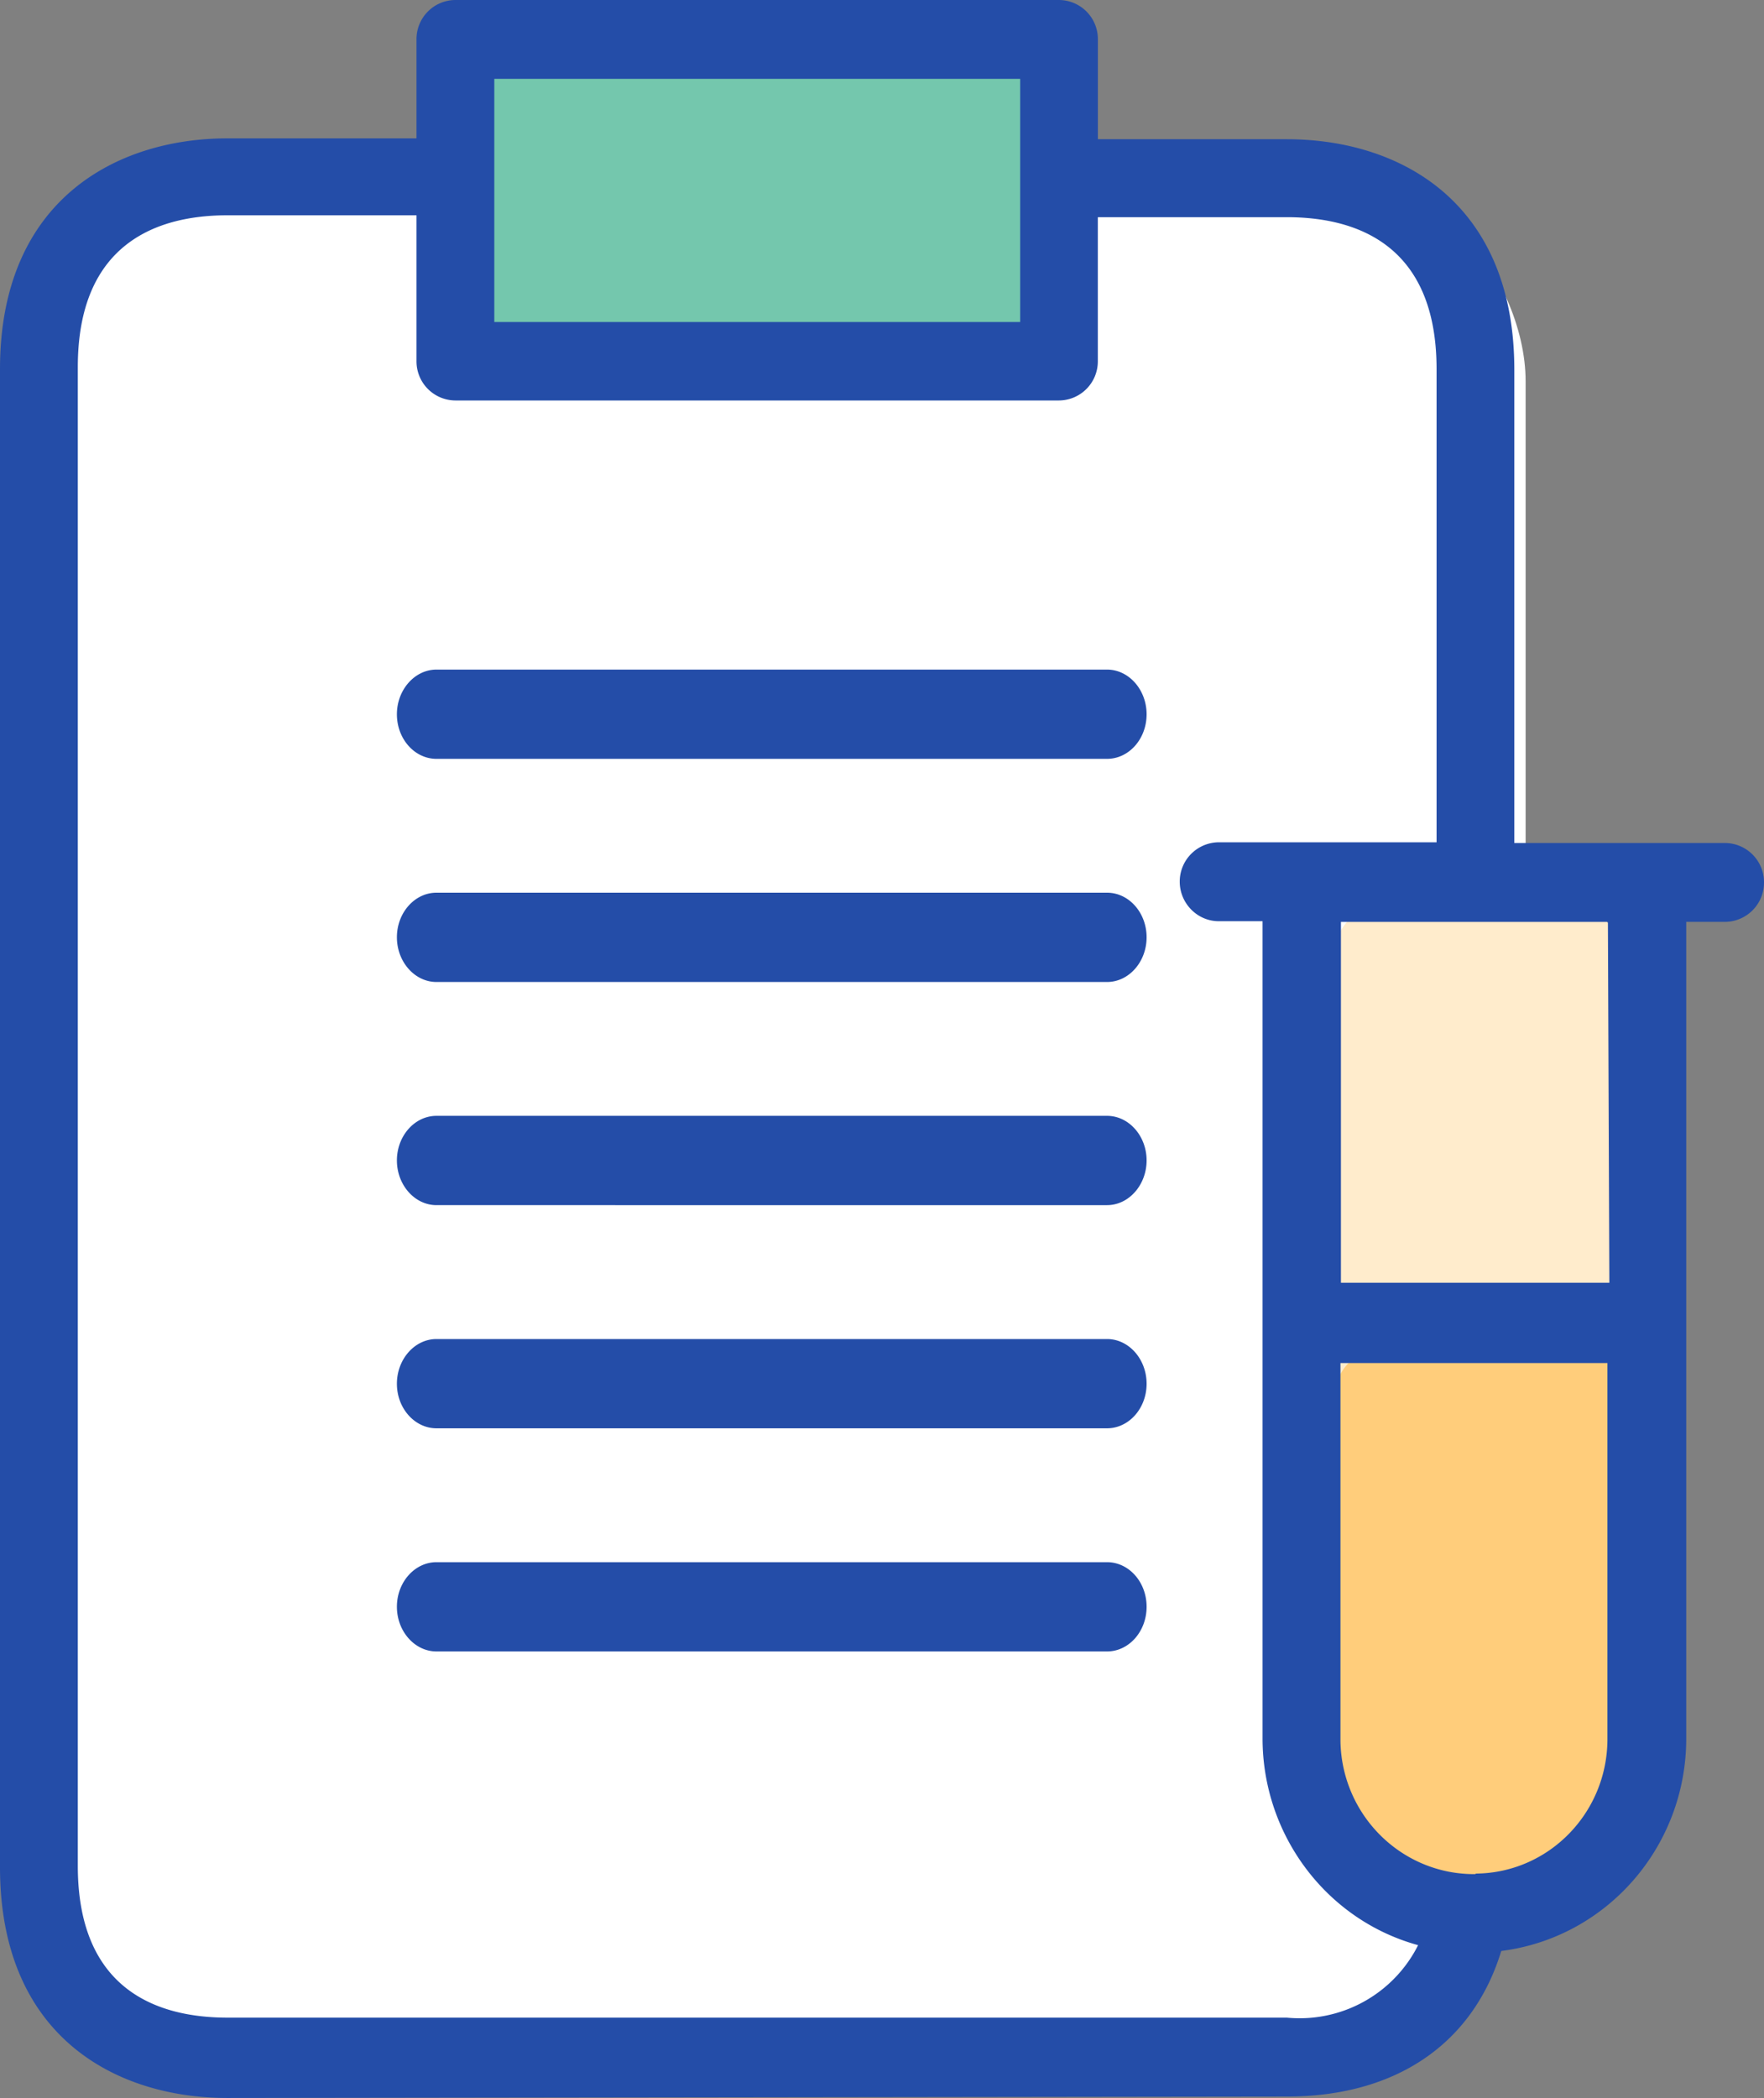 <svg xmlns="http://www.w3.org/2000/svg" width="37" height="44" fill-rule="evenodd"><rect width="100%" height="100%" fill="#808080" stroke="none"/><rect width="32" height="40" y="3" fill="#fff" fill-rule="nonzero" rx="5"/><rect width="6" height="21" x="28" y="19" fill="#ffeccc" rx="1"/><path fill="#ffcd7b" d="M29 28.287h4a1 1 0 0 1 1 1V39a1 1 0 0 1-1 1h-4a1 1 0 0 1-1-1v-9.713a1 1 0 0 1 1-1z"/><path fill="#74c7ad" d="M10 1h12v7H10z"/><path d="M26.992 43.97c2.282 0 3.9-1.1 4.497-3.053 2.212-.28 3.877-2.185 3.88-4.45V19.334h.814a.823.823 0 0 0 .817-.826.822.822 0 0 0-.817-.828h-4.42V7.757c0-3.564-2.448-4.837-4.77-4.837h-3.965V.826A.82.82 0 0 0 22.21 0H9.55a.82.82 0 0 0-.814.826v2.076H4.77C2.46 2.902 0 4.178 0 7.74v31.42C0 42.726 2.446 44 4.77 44L27 43.97zm3.954-4.665c-1.534.015-2.798-1.222-2.83-2.78v-7.938h5.6v7.907c-.013 1.54-1.24 2.787-2.76 2.8zm2.8-12.403h-5.62v-7.567h5.6l.03 7.567zM10.37 1.654h11.028v5.1h-11.03v-5.1zM1.632 39.13V7.7c0-2.63 1.703-3.185 3.14-3.185h3.964v3.058a.82.82 0 0 0 .815.826h12.66a.82.82 0 0 0 .816-.826V4.555h3.965c1.434 0 3.14.555 3.14 3.186v9.924h-4.57a.824.824 0 0 0-.817.825c0 .456.37.83.817.83h.92v17.148c.005 2.02 1.342 3.8 3.263 4.327a2.782 2.782 0 0 1-2.754 1.52H4.772c-1.437 0-3.14-.554-3.14-3.185zm7.523-23.215H23.22c.458 0 .83-.416.83-.935 0-.513-.372-.937-.83-.937H9.155c-.456 0-.83.424-.83.937 0 .52.374.935.83.935zm0 4.68H23.22c.458 0 .83-.422.83-.938s-.372-.935-.83-.935H9.155c-.456 0-.83.42-.83.935s.374.938.83.938zm0 4.68H23.22c.458 0 .83-.425.83-.938s-.372-.935-.83-.935H9.155c-.456 0-.83.42-.83.935s.374.938.83.938zm0 4.68H23.22c.458 0 .83-.418.83-.934s-.372-.938-.83-.938H9.155c-.456 0-.83.422-.83.938s.374.934.83.934zm0 4.68H23.22c.458 0 .83-.418.83-.937s-.372-.935-.83-.935H9.155c-.456 0-.83.42-.83.935s.374.937.83.937z" fill="#244da8" fill-rule="nonzero"/></svg>